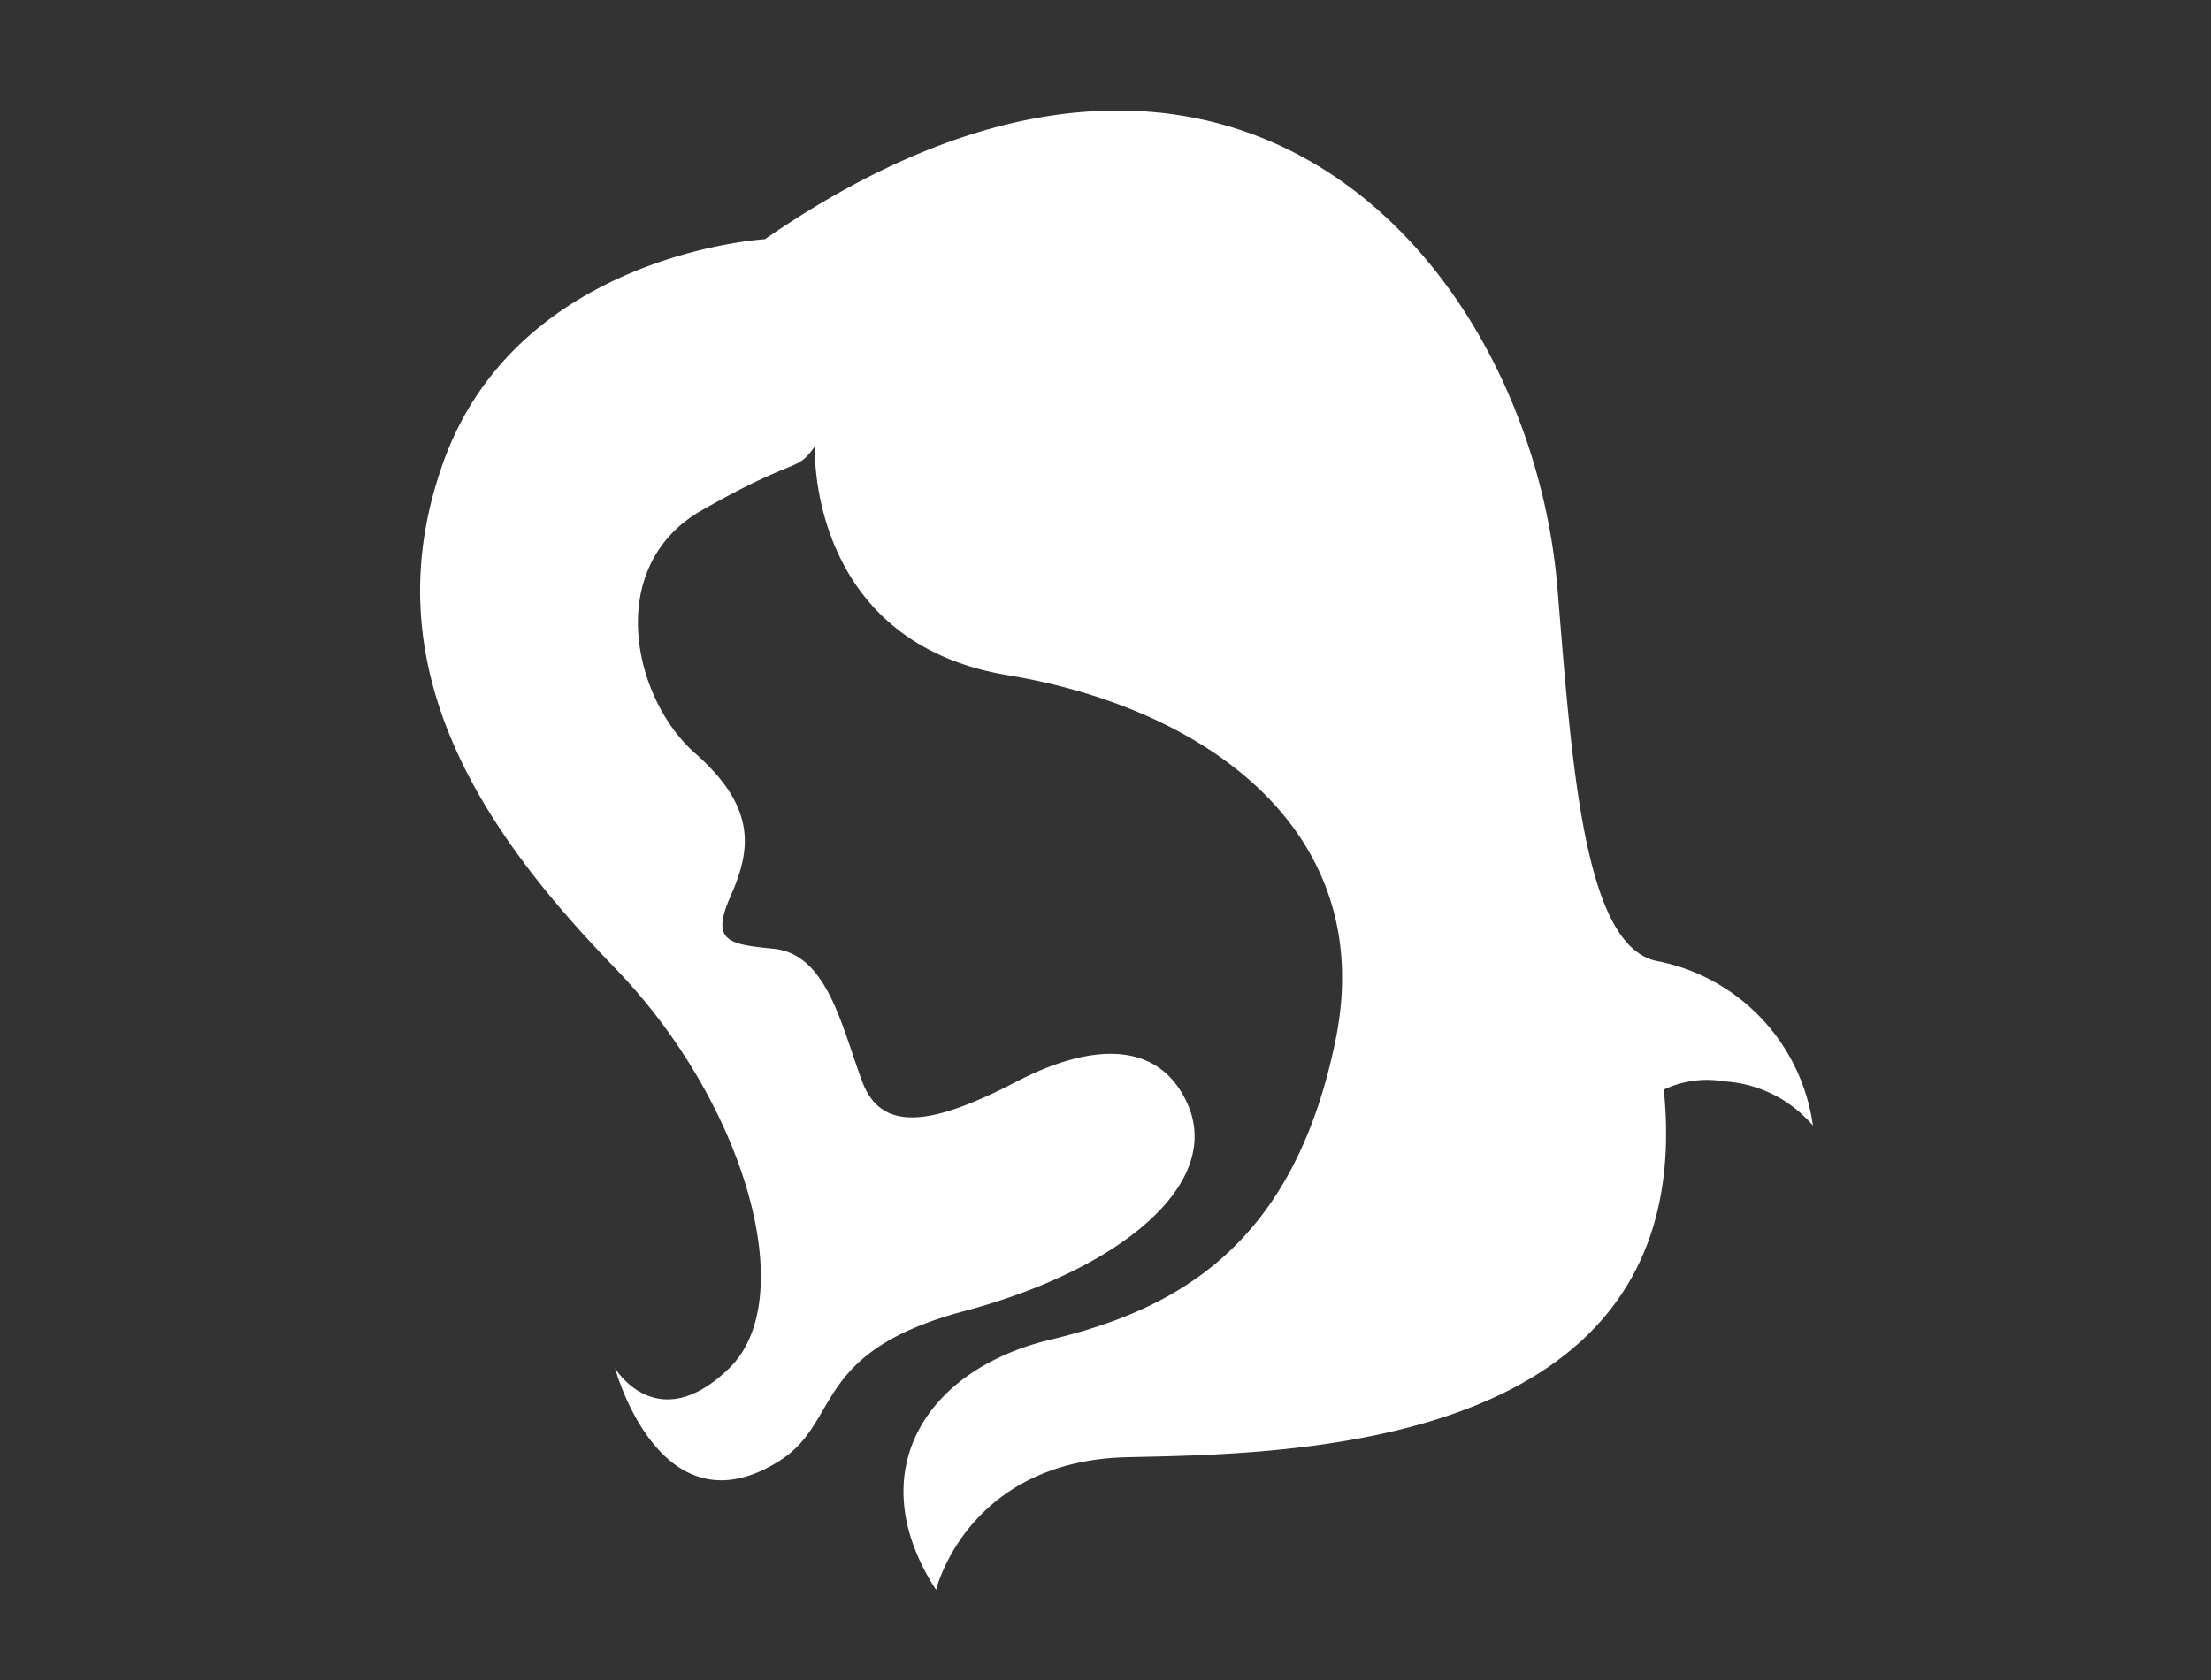 <svg xmlns="http://www.w3.org/2000/svg" width="100" height="76" viewBox="0 0 100 76">
  <rect x="0" y="0" width="100" height="76" fill="#333333" stroke="none"/>
  <g id="kxTnash8-icon_dtfl_zr_0" transform="translate(-1129 -5309)">
    <g id="kxTnash8-icon_dtfl_zr_0-2" data-name="icon_dtfl_zr_0" transform="translate(0 722)">
      <rect id="kxTnash8-&#x77e9;&#x5f62;_3423" data-name="&#x77e9;&#x5f62; 3423" width="100" height="76" transform="translate(1129 4587)" fill="#fff" opacity="0"/>
    </g>
    <path id="kxTnash8-&#x8def;&#x5f84;_22149" data-name="&#x8def;&#x5f84; 22149" d="M15.6,5.9S4.49,6.538,1.079,15.923s1.884,16.9,7.744,22.952,8.425,14.927,5.163,18.1-5.163,0-5.163,0,2.044,7.582,7.421,4.2c2.827-1.776,1.432-4.939,8.39-6.789s11.737-5.731,10.067-9.4C33.37,42.06,30.242,42.314,27,44c-3.828,1.99-6.124,2.344-7,0-.938-2.51-1.58-5.752-4-6-2.028-.208-2.872-.305-1.95-2.388s1.2-3.985-1.614-6.465-4.136-8.459.323-10.991,4.207-1.653,5.1-2.879c0,0-.377,8.834,8.712,10.344s16.744,7.125,14.843,16.487S34.195,54.325,28.506,55.685,19.91,61.728,23.343,67c0,0,1.4-5.837,8.657-6s25.911-.247,24.256-16.629A4.557,4.557,0,0,1,59,44a5.706,5.706,0,0,1,4,2,8.808,8.808,0,0,0-7.067-7.448c-3.3-.685-3.832-8.877-4.485-16.84C50.245,7.045,36.768-8.711,15.6,5.9Z" transform="translate(1147.995 5313.921)" fill="#fff" fill-rule="evenodd"/>
  </g>
</svg>
